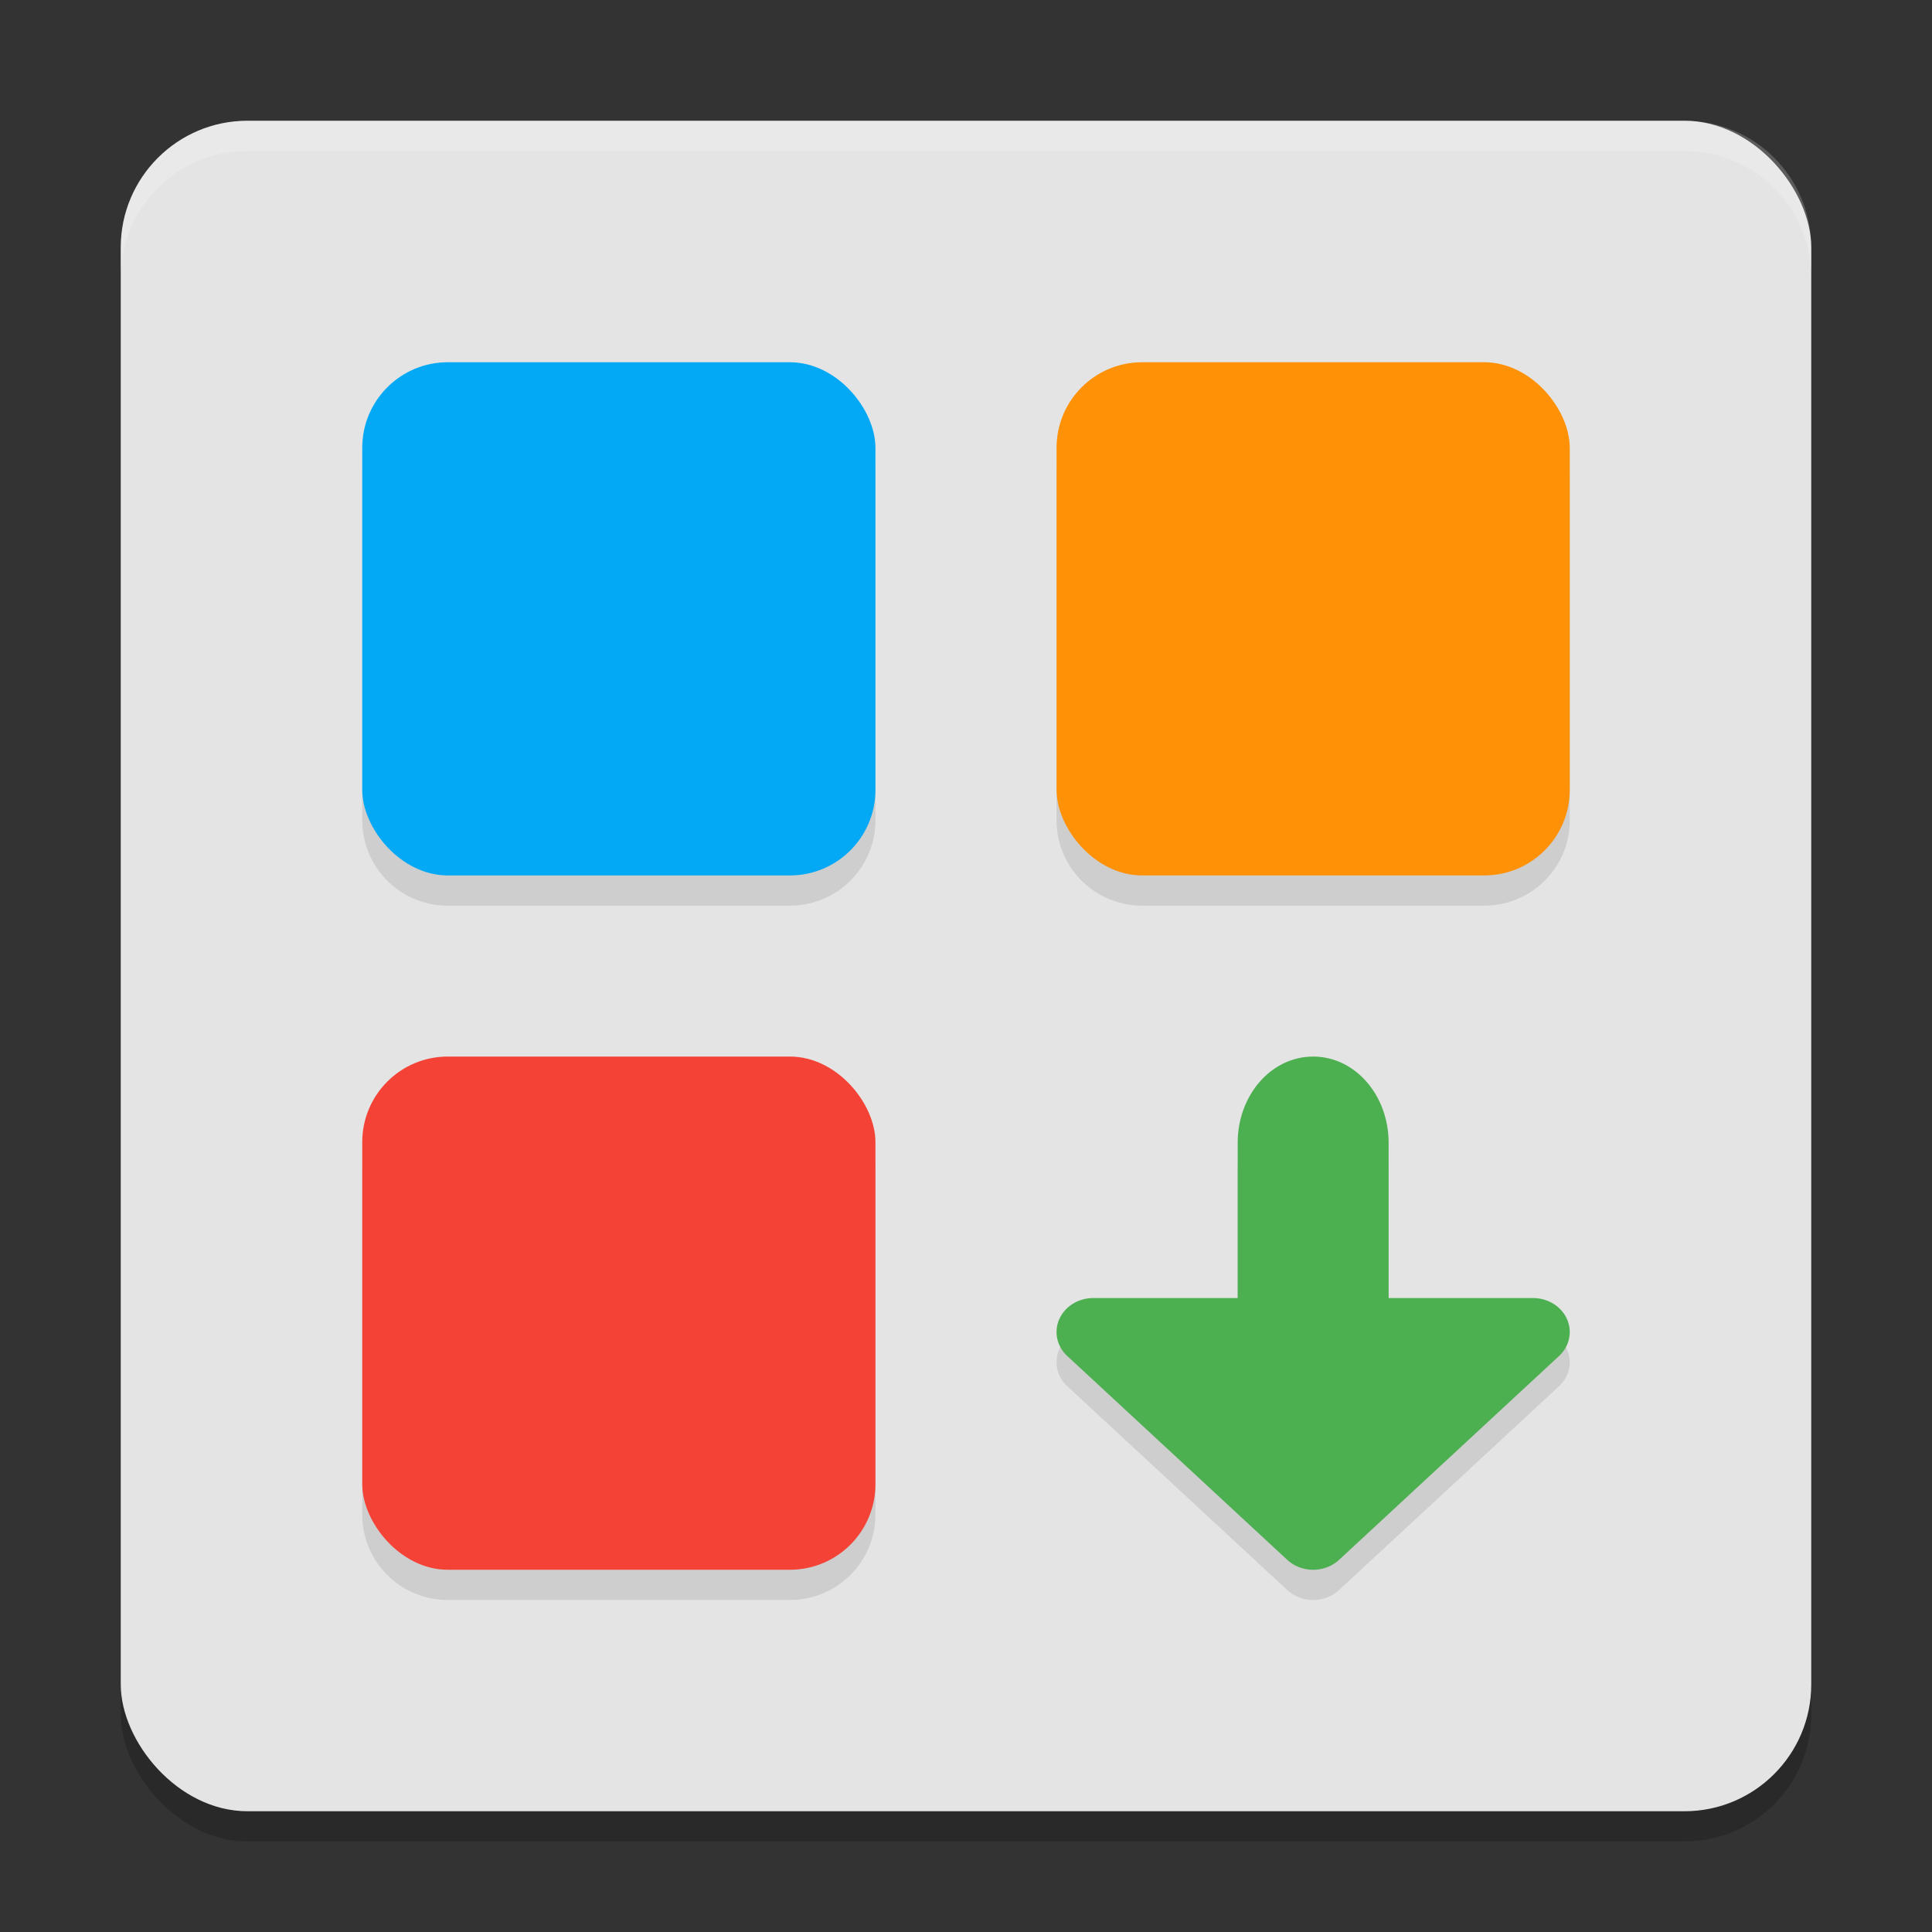 <svg xmlns="http://www.w3.org/2000/svg" width="64" height="64" version="1.1">
 <rect width="100%" height="100%" fill="#333333" stroke="none"/>
 <rect style="opacity:0.2" width="56" height="56" x="4" y="5" rx="4.2" ry="4.2"/>
 <rect style="fill:#e4e4e4" width="56" height="56" x="4" y="4" rx="4.2" ry="4.2"/>
 <path style="opacity:0.1" d="M 14.834,13 C 13.264,13 12,14.264 12,15.834 V 27.166 C 12,28.736 13.264,30 14.834,30 H 26.166 C 27.736,30 29,28.736 29,27.166 V 15.834 C 29,14.264 27.736,13 26.166,13 Z M 37.834,13 C 36.264,13 35,14.264 35,15.834 V 27.166 C 35,28.736 36.264,30 37.834,30 H 49.166 C 50.736,30 52,28.736 52,27.166 V 15.834 C 52,14.264 50.736,13 49.166,13 Z M 14.834,36 C 13.264,36 12,37.264 12,38.834 V 50.166 C 12,51.736 13.264,53 14.834,53 H 26.166 C 27.736,53 29,51.736 29,50.166 V 38.834 C 29,37.264 27.736,36 26.166,36 Z M 43.5,36 C 42.115,36 41,37.275 41,38.857 V 44 H 36.215 A 1.214,1.125 0 0 0 35.355,45.92 L 42.641,52.67 A 1.214,1.125 0 0 0 44.359,52.67 L 51.645,45.92 A 1.214,1.125 0 0 0 50.785,44 H 46 V 38.857 C 46,37.275 44.885,36 43.5,36 Z"/>
 <rect style="fill:#03a9f4" width="17" height="17" x="12" y="12" rx="2.833" ry="2.833"/>
 <rect style="fill:#ff9107" width="17" height="17" x="35" y="12" rx="2.833" ry="2.833"/>
 <rect style="fill:#f44336" width="17" height="17" x="12" y="35" rx="2.833" ry="2.833"/>
 <path style="fill:#4caf50" d="M 43.5,35 C 44.885,35 46,36.274 46,37.857 V 46.143 C 46,47.726 44.885,49 43.5,49 42.115,49 41,47.726 41,46.143 V 37.857 C 41,36.274 42.115,35 43.5,35 Z"/>
 <path style="fill:#4caf50" d="M 36.214,43 A 1.214,1.125 0 0 0 35.355,44.92 L 42.641,51.671 A 1.214,1.125 0 0 0 44.359,51.671 L 51.645,44.92 A 1.214,1.125 0 0 0 50.786,43 Z"/>
 <path style="fill:#ffffff;opacity:0.2" d="M 8.199 4 C 5.872 4 4 5.872 4 8.199 L 4 9.199 C 4 6.872 5.872 5 8.199 5 L 55.801 5 C 58.128 5 60 6.872 60 9.199 L 60 8.199 C 60 5.872 58.128 4 55.801 4 L 8.199 4 z"/>
</svg>

